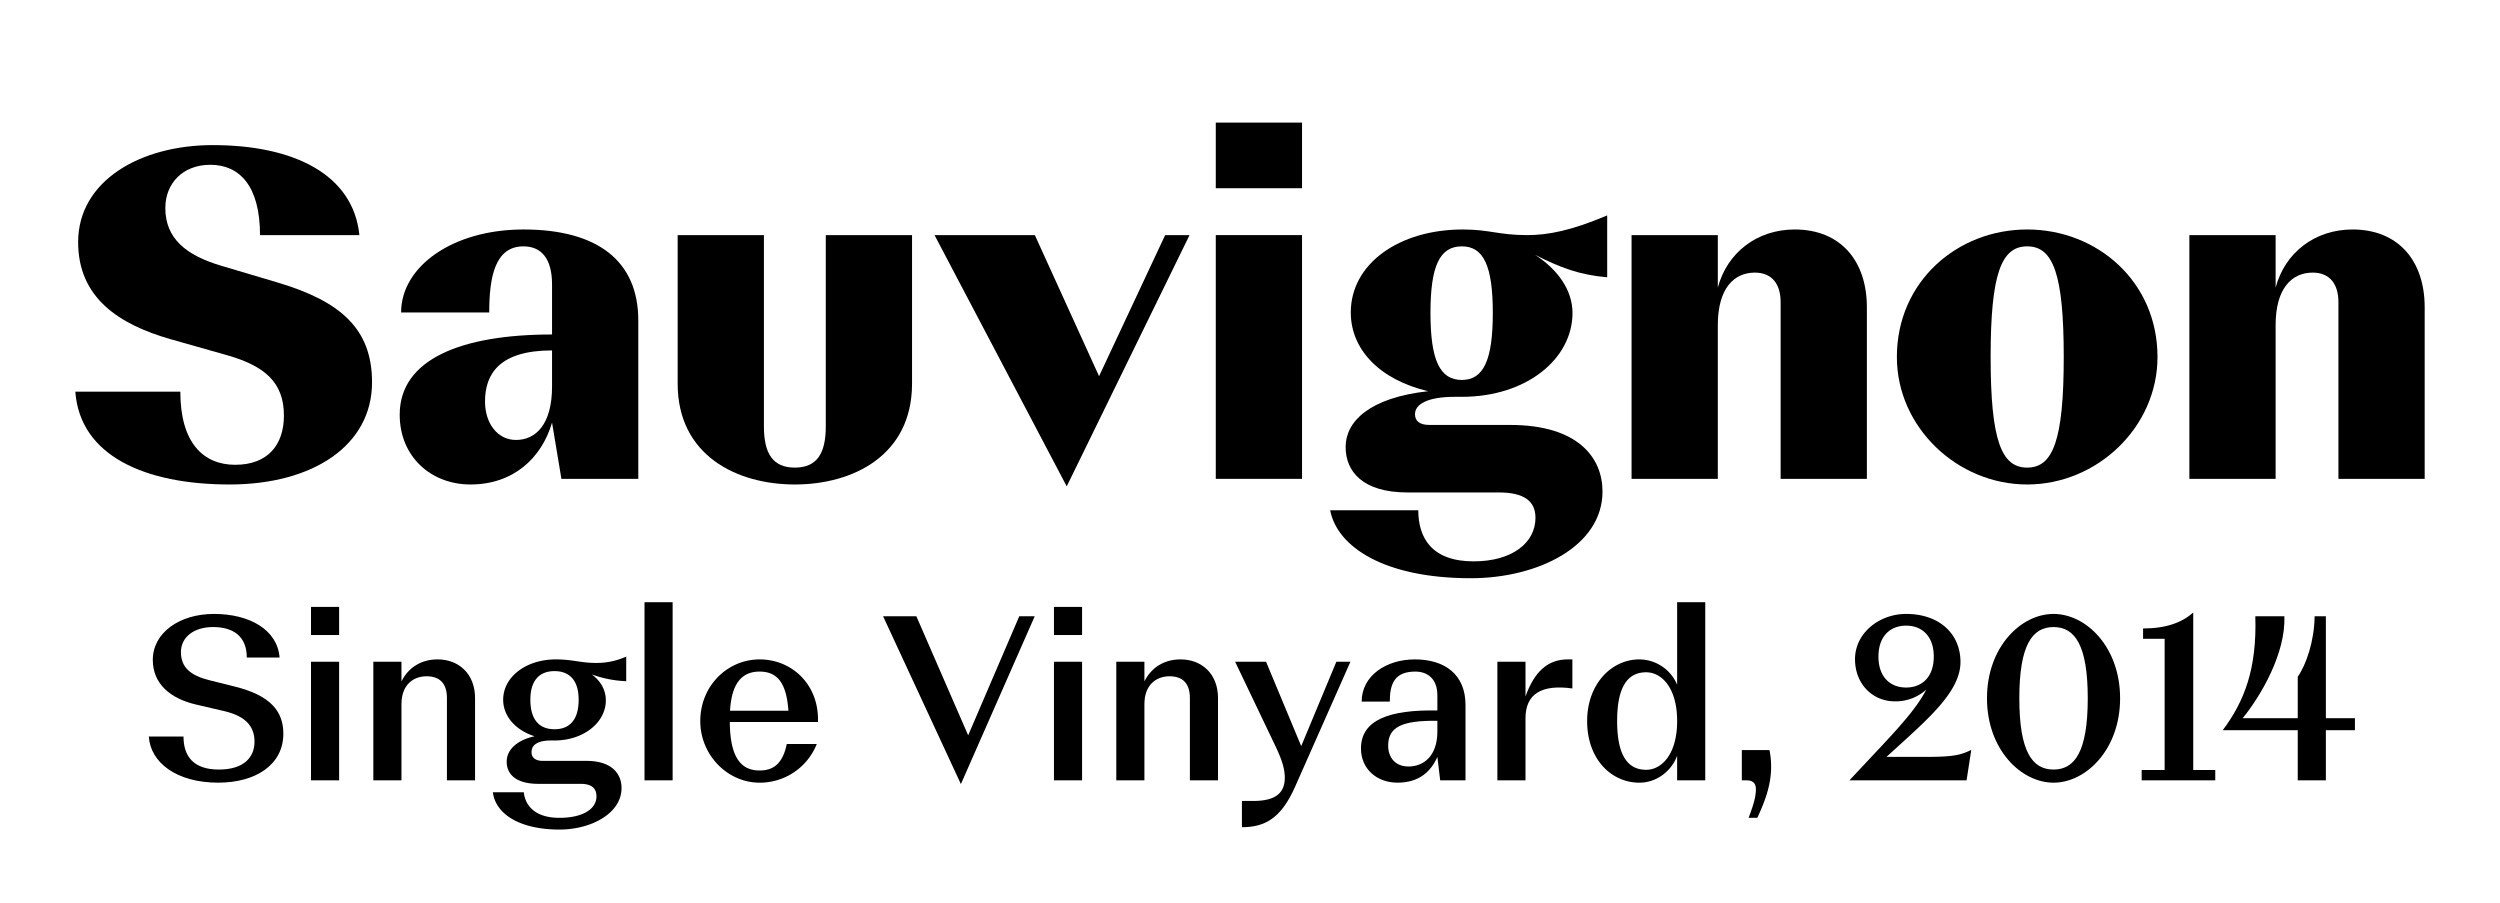<svg viewBox="0 0 1440 520" height="520" width="1440" xmlns="http://www.w3.org/2000/svg">
  <g>
    <g>
      <path d="M43.387,225.6h60.481c0,29.43,13.23,42.12,31.591,42.12,18.9,0,28.08-11.61,28.08-28.35,0-19.171-11.07-28.62-32.94-34.831l-32.4-9.18c-29.16-8.37-53.191-23.49-53.191-55.891,0-35.37,35.911-55.891,77.492-55.891,46.98,0,81,17.011,84.511,51.841H149.769c0-28.08-11.61-40.5-28.62-40.5-15.931,0-25.921,10.8-25.921,24.84,0,17.82,12.15,27.27,31.861,33.21l32.67,9.721c36.451,10.8,54.541,26.73,54.541,57.51,0,36.181-33.751,58.862-82.081,58.862C83.618,279.062,46.088,262.592,43.387,225.6Z"></path>
      <path d="M230.227,238.831c0-31.861,35.371-46.171,87.752-46.171V163.77c0-14.85-6.21-21.871-16.471-21.871-16.47,0-19.71,17.82-19.71,38.071H231.037c0-26.461,29.7-47.791,70.471-47.791,42.661,0,66.151,18.091,66.151,52.381v91.261h-44.28l-5.4-32.4c-5.94,20.25-22.14,35.641-46.981,35.641C248.318,279.062,230.227,263.131,230.227,238.831Zm87.752-16.2v-20.79c-30.241,0-38.611,13.5-38.611,29.43,0,12.69,7.29,22.14,17.82,22.14C308.8,253.411,317.979,244.231,317.979,222.631Z"></path>
      <path d="M390.334,221.01V135.419h49.681V245.581c0,15.66,5.13,23.761,17.821,23.761s17.82-8.1,17.82-23.761V135.419h49.681V221.01c0,41.311-34.021,58.052-67.5,58.052S390.334,262.321,390.334,221.01Z"></path>
      <path d="M685.173,135.419,614.432,280.141,538.29,135.419h57.781l36.991,81.272,38.07-81.272Z"></path>
      <path d="M700.291,70.618h49.68v37.8h-49.68Zm0,64.8h49.68v140.4h-49.68Z"></path>
      <path d="M925.742,159.719c-15.931-1.349-27.271-5.669-41.581-12.96,12.96,8.371,21.6,20.251,21.6,33.481,0,26.46-26.46,48.331-63.721,48.331h-4.05c-15.93,0-22.95,4.32-22.95,9.99,0,3.78,2.43,6.21,8.37,6.21h46.441c39.15,0,53.191,18.9,53.191,38.341,0,31.59-37.261,49.95-75.871,49.95-49.952,0-76.952-18.09-81-39.15H816.93c0,15.66,7.56,29.43,31.86,29.43,22.411,0,35.641-10.8,35.641-25.11,0-9.72-6.75-14.58-21.06-14.58H810.72c-25.921,0-35.641-12.15-35.641-26.191,0-14.58,13.5-28.35,47.521-32.13-28.35-6.75-44.551-24.3-44.551-45.361,0-28.081,27.811-47.791,64.531-47.791,15.39,0,20.791,3.24,36.991,3.24,12.42,0,25.65-2.7,46.171-11.34ZM859.861,180.24c0-27.271-5.4-38.341-17.821-38.341-12.69,0-18.09,11.07-18.09,38.341s5.4,38.611,18.09,38.611C854.461,218.851,859.861,207.51,859.861,180.24Z"></path>
      <path d="M939.778,135.419h49.681V165.66c5.4-20.251,22.68-33.481,44.281-33.481,26.46,0,41.58,18.091,41.58,44.821v98.821h-49.68V174.03c0-10.26-4.861-17.01-14.85-17.01-11.881,0-21.331,8.91-21.331,30.24v88.561H939.778Z"></path>
      <path d="M1092.6,205.62c0-43.47,34.83-73.441,75.061-73.441s75.061,29.971,75.061,73.441c0,40.5-34.831,73.442-75.061,73.442S1092.6,246.121,1092.6,205.62Zm96.121,0c0-48.06-6.21-63.721-21.06-63.721S1146.6,157.56,1146.6,205.62s6.211,63.722,21.061,63.722S1188.718,253.681,1188.718,205.62Z"></path>
      <path d="M1261.075,135.419h49.681V165.66c5.4-20.251,22.68-33.481,44.28-33.481,26.461,0,41.581,18.091,41.581,44.821v98.821h-49.681V174.03c0-10.26-4.86-17.01-14.85-17.01-11.88,0-21.33,8.91-21.33,30.24v88.561h-49.681Z"></path>
    </g>
    <g>
      <path d="M85.715,424.227h19.979c0,11.34,5.669,19.034,20.384,19.034,14.174,0,20.519-6.884,20.519-16.064,0-9.989-6.615-15.119-17.819-17.684l-15.66-3.645c-15.254-3.51-25.109-12.15-25.109-25.784,0-15.524,15.255-26.459,35.234-26.459,20.789,0,36.583,9.315,37.8,25.109h-18.9c0-12.149-7.695-17.549-19.439-17.549-11.2,0-18.494,5.94-18.494,14.445,0,8.774,5.534,13.5,16.469,16.2l14.579,3.644c20.655,5.13,27.944,14.31,27.944,27.135,0,18.089-16.2,28.213-37.528,28.213C101.644,450.821,86.659,439.212,85.715,424.227Z"></path>
      <path d="M179.133,349.575h16.2v16.2h-16.2Zm0,31.589h16.2v68.307h-16.2Z"></path>
      <path d="M215.042,381.164h16.2V392.5c3.915-7.965,11.34-12.69,20.789-12.69,12.285,0,21.6,8.37,21.6,22.274v47.383h-16.2V402.088c0-8.5-4.185-12.554-11.745-12.554-7.424,0-14.444,4.724-14.444,16.064v43.873h-16.2Z"></path>
      <path d="M283.89,456.356h17.82c.81,7.56,6.344,14.715,20.519,14.715,13.5,0,21.329-5.13,21.329-12.285,0-4.86-2.835-7.29-9.179-7.29h-24.3c-12.554,0-18.224-5.264-18.224-12.824,0-6.885,6.075-12.42,16.065-14.58-10.935-3.509-18.09-11.474-18.09-21.059,0-13.094,13.1-23.219,30.374-23.219,9.449,0,14.445,2.025,22.544,2.025a41.49,41.49,0,0,0,17.954-3.645v14.175a64.739,64.739,0,0,1-19.844-3.915c4.725,3.51,8.1,8.5,8.1,14.984,0,12.42-12.42,23.084-29.7,23.084h-1.89c-7.965,0-11.2,2.7-11.2,6.75,0,2.97,2.025,5,6.614,5h25.109c13.905,0,20.115,6.885,20.115,15.659,0,14.445-17.28,23.894-35.774,23.894C299.55,477.82,285.51,469.046,283.89,456.356ZM333.3,403.033c0-11.609-5.67-16.469-13.9-16.469s-13.905,4.86-13.905,16.469c0,12.15,5.67,17.01,13.905,17.01S333.3,415.183,333.3,403.033Z"></path>
      <path d="M371.234,346.876h16.2v102.6h-16.2Z"></path>
      <path d="M471.131,415.858H420.372c.135,21.869,7.425,27.943,17.145,27.943,7.289,0,13.229-3.239,15.659-15.254h17.279a35.26,35.26,0,0,1-32.938,22.274c-18.494,0-34.154-15.929-34.154-35.5,0-20.249,15.66-35.5,34.154-35.5C456.551,379.814,471.94,394.8,471.131,415.858Zm-17.01-6.48c-1.08-15.39-5.94-22.544-16.6-22.544-8.91,0-16.065,5.13-17.01,22.544Z"></path>
      <path d="M596,354.975l-42.523,96.657-44.818-96.657H527.83l29.834,68.577,29.428-68.577Z"></path>
      <path d="M607.074,349.575h16.2v16.2h-16.2Zm0,31.589h16.2v68.307h-16.2Z"></path>
      <path d="M642.983,381.164h16.2V392.5c3.915-7.965,11.34-12.69,20.789-12.69,12.285,0,21.6,8.37,21.6,22.274v47.383h-16.2V402.088c0-8.5-4.184-12.554-11.744-12.554-7.425,0-14.445,4.724-14.445,16.064v43.873h-16.2Z"></path>
      <path d="M715.342,461.351h6.615c13.094,0,18.089-4.86,18.089-13.364,0-4.59-1.215-9.45-5.265-17.955l-23.354-48.868h17.819l20.249,48.6,20.25-48.6h8.1l-31.858,71.952c-8.1,18.359-17.55,23.354-30.644,23.354Z"></path>
      <path d="M783.921,431.112c0-16.469,16.334-22.409,44.007-21.869v-8.775c0-9.449-5.669-13.634-12.689-13.634-11.879,0-14.714,6.884-14.714,17.279h-16.2c0-14.849,14.04-24.3,30.644-24.3,17.144,0,29.159,8.64,29.159,26.189v43.468H829.549l-1.621-13.5c-3.509,7.965-10.124,14.849-22.948,14.849C792.83,450.821,783.921,442.722,783.921,431.112Zm44.007-9.854v-6.075c-20.519-.27-28.348,3.645-28.348,14.309,0,6.615,3.915,12.015,11.744,12.015C819.289,441.507,827.928,436.242,827.928,421.258Z"></path>
      <path d="M862.49,381.164h16.2v19.979c5.13-14.309,12.825-21.329,24.3-21.329h2.7v16.739c-17.549-2.429-27,2.971-27,17.145v35.773h-16.2Z"></path>
      <path d="M914.194,415.318c0-21.194,13.9-35.5,30.1-35.5a23.757,23.757,0,0,1,21.733,14.58V346.876h16.2v102.6h-16.2V435.3c-2.969,8.37-11.474,15.524-21.733,15.524C928.1,450.821,914.194,437.322,914.194,415.318Zm51.837,0c0-19.305-9.044-28.079-17.819-28.079-11.609,0-16.739,9.854-16.739,28.079S936.6,443.4,948.212,443.4C956.987,443.4,966.031,434.622,966.031,415.318Z"></path>
      <path d="M1011.392,454.6c0-3.239-1.485-5.13-5.534-5.13h-2.565V432.057h15.929a48.011,48.011,0,0,1,.945,9.585c0,10.124-3.24,19.3-7.965,29.429h-5C1009.232,465.536,1011.392,459.866,1011.392,454.6Z"></path>
      <path d="M1135.451,431.922l-2.7,17.549h-67.5l14.309-15.254c15.255-16.2,24.7-26.729,29.969-36.988a26.368,26.368,0,0,1-18.089,6.749c-12.825,0-22.949-9.99-22.949-24.3,0-14.984,13.9-26.054,29.429-26.054,19.169,0,31.318,11.475,31.318,27.674s-16.874,31.184-35.5,48.193l-7.155,6.48h21.6C1123.571,435.972,1128.837,435.3,1135.451,431.922Zm-21.6-53.728c0-11.744-6.75-17.819-15.929-17.819s-15.93,6.075-15.93,17.819,6.75,17.819,15.93,17.819S1113.852,389.939,1113.852,378.194Z"></path>
      <path d="M1144.5,402.223c0-29.428,19.44-48.6,38.339-48.6s38.338,19.17,38.338,48.6-19.574,48.6-38.338,48.6S1144.5,431.652,1144.5,402.223Zm58.048,0c0-30.643-7.425-41.038-19.709-41.038s-19.709,10.395-19.709,41.038,7.424,41.038,19.709,41.038S1202.546,432.867,1202.546,402.223Z"></path>
      <path d="M1233.6,443.531h13.23v-75.6h-12.42V362c13.365,0,22.544-3.51,28.889-9.18v90.716h12.69v5.94H1233.6Z"></path>
      <path d="M1356.443,420.583H1339.7v28.888h-16.2V420.583h-43.2c12.555-16.74,19.71-35.5,18.765-65.608h16.739c.81,21.329-13.5,45.763-24.029,58.723H1323.5V389.8c4.859-6.885,9.585-20.654,9.719-34.829h6.48V413.7h16.74Z"></path>
    </g>
  </g>
</svg>
